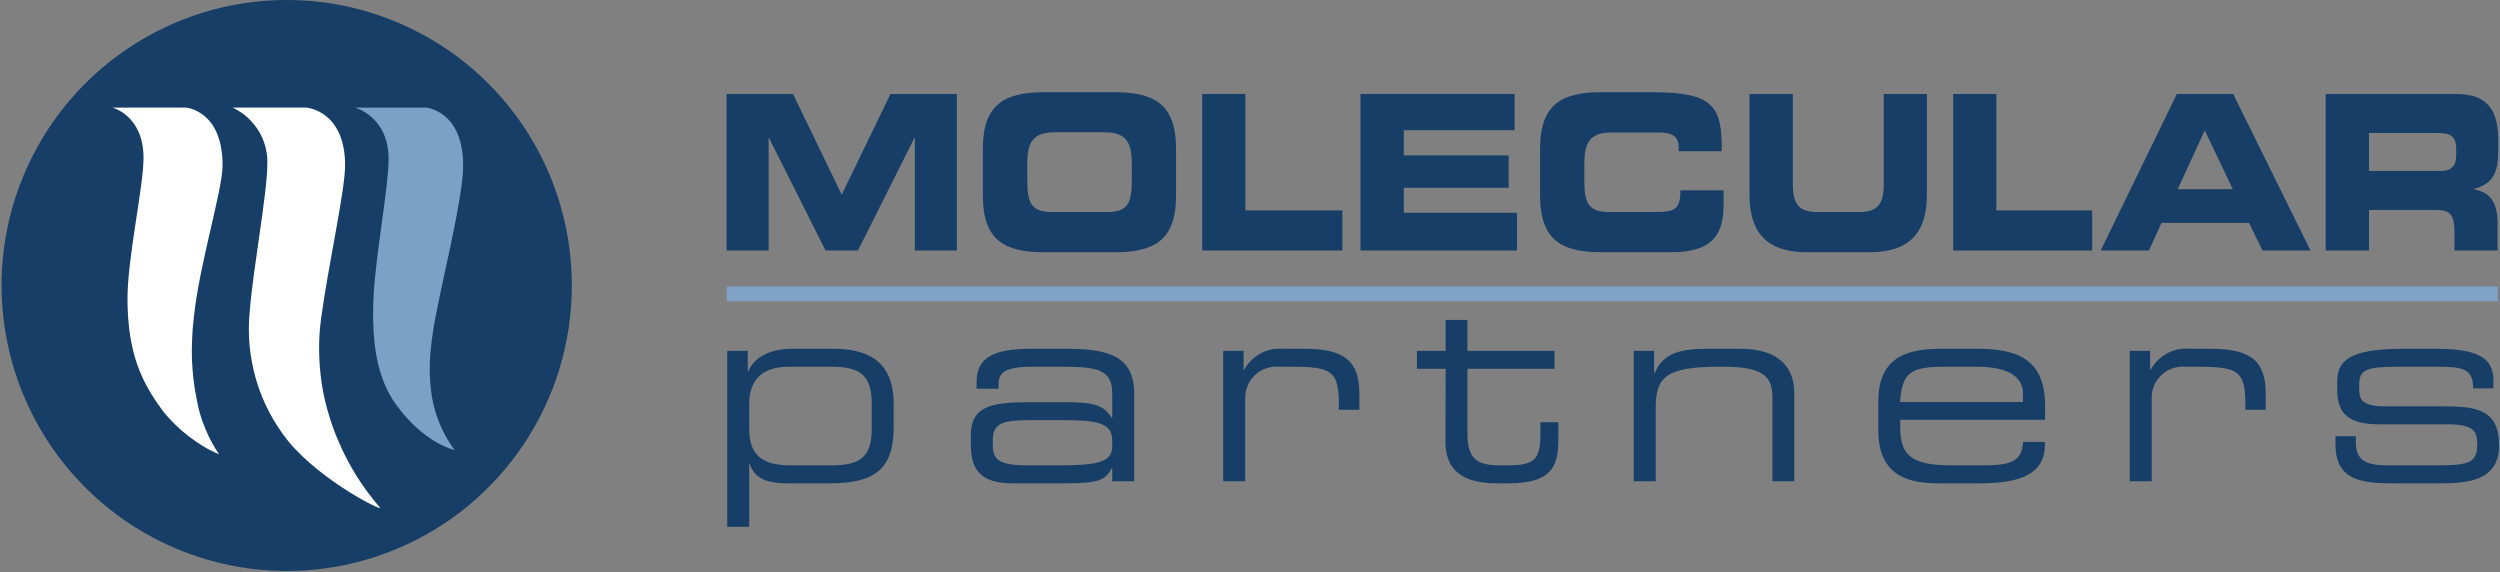 <svg version="1.2" xmlns="http://www.w3.org/2000/svg" viewBox="0 0 1559 357" width="1559" height="357">
	<rect x="0" y="0" width="1559" height="357" fill="#808080" stroke="none"/>
	<title>logo_molecular-partners-svg</title>
	<defs>
		<clipPath clipPathUnits="userSpaceOnUse" id="cp1">
			<path d="m265.49 67.07c0 0 23.32 1.75 23.32 36.04c0 14.47-6.29 43.12-13.7 77.38c-4.6 21.33-8.56 41.14-6.62 59.7q0.4 5.46 1.56 10.81q1.16 5.35 3.06 10.49q1.9 5.13 4.51 9.94q2.6 4.82 5.86 9.22c0 0-18.96-4.01-36.52-28.41c-12.22-16.93-15.19-39.16-14.05-66.39c1.04-25.34 9.42-68.81 9.42-86.71c0-26.63-21.02-32.05-21.02-32.05z" />
		</clipPath>
		<linearGradient id="g1" x1="-511.2" y1="-142.4" x2="-502.8" y2="-142.4" gradientUnits="userSpaceOnUse">
			<stop offset="0" stop-color="#7fa2c6"/>
			<stop offset=".2" stop-color="#7ca1c7"/>
			<stop offset=".5" stop-color="#7da2c7"/>
			<stop offset=".6" stop-color="#84a7ca"/>
			<stop offset=".7" stop-color="#90afcf"/>
			<stop offset=".7" stop-color="#a1bbd6"/>
			<stop offset=".8" stop-color="#b7cbe0"/>
			<stop offset=".8" stop-color="#d2dfeb"/>
			<stop offset=".9" stop-color="#f2f5f9"/>
			<stop offset=".9" stop-color="#ffffff"/>
			<stop offset=".9" stop-color="#f6f8fb"/>
			<stop offset=".9" stop-color="#cad9e8"/>
			<stop offset=".9" stop-color="#a8c0da"/>
			<stop offset="1" stop-color="#8fafcf"/>
			<stop offset="1" stop-color="#81a4c9"/>
			<stop offset="1" stop-color="#7ca1c7"/>
		</linearGradient>
	</defs>
	<style>
		.s0 { fill: #163e66 } 
		.s1 { fill: #7fa2c6 } 
		.s2 { fill: #ffffff } 
		.s3 { fill: url(#g1) } 
	</style>
	<path id="Path_1" class="s0" d="m453.1 58.6h41.4l30.4 62.8l30.4-62.8h41.4v97.6h-26.2v-70.1h-0.3l-35.2 70.1h-20.2l-35.2-70.1h-0.3v70.1h-26.2z" />
	<path id="Path_2" fill-rule="evenodd" class="s0" d="m612.9 92.8c0-28.6 14.4-35.3 38.7-35.3h43.1c24.3 0 38.7 6.7 38.7 35.3v29.2c0 28.6-14.4 35.3-38.7 35.3h-43.1c-24.3 0-38.7-6.7-38.7-35.3zm27.7 19.8c0 14.2 2.6 19.6 15.4 19.6h34.4c12.7 0 15.4-5.4 15.4-19.6v-10.5c0-12.1-2.7-19.6-16.8-19.6h-31.5c-14.2 0-16.9 7.5-16.9 19.6z" />
	<path id="Path_3" class="s0" d="m749.7 58.6h26.9v72.6h60.5v25h-87.4z" />
	<path id="Path_4" class="s0" d="m848.4 58.6h96.1v22.6h-69.1v15.7h65.4v20.2h-65.4v15.6h70.6v23.5h-97.6z" />
	<path id="Path_5" class="s0" d="m960.4 92.8c0-28.6 14.4-35.3 38.6-35.3h31.7c38.3 0 43.2 9.2 43 36.8h-26.9v-2.7c0-7-4.6-9-12.6-9h-29.4c-14.1 0-16.8 7.4-16.8 19.5v10.6c0 14.1 2.7 19.5 15.4 19.5h28.7c12.1 0 15.8-1.3 15.8-13.5h26.9v9.2c0 16.5-5.3 29.4-32.4 29.4h-43.4c-24.2 0-38.6-6.7-38.6-35.3z" />
	<path id="Path_6" class="s0" d="m1091 58.6h27v56.3c0 12.5 4 17.3 15 17.3h26.7c11 0 15-4.9 15-17.3v-56.3h26.9v62.8c0 24.3-11.3 35.9-36 35.9h-38.6c-24.7 0-36-11.6-36-35.9z" />
	<path id="Path_7" class="s0" d="m1218 58.6h26.9v72.6h59.8v25h-86.7z" />
	<path id="Path_8" fill-rule="evenodd" class="s0" d="m1357.5 58.6h35.1l48.2 97.6h-29.9l-8.4-17.2h-54.6l-7.8 17.2h-30.1zm0.5 59.4h34.4l-17.5-36.7z" />
	<path id="Path_9" fill-rule="evenodd" class="s0" d="m1450.3 58.6h81.3c20.7 0 26.3 11.4 26.3 29v6.2c0 13.1-2.7 20.7-15.1 24v0.3c8 1.6 14.7 5.5 14.7 21.5v16.6h-26.9v-11.7c0-10.3-2.7-13.6-11-13.6h-42.3v25.3h-27zm27 48h44.5c7.2 0 9.9-3.2 9.9-10.2v-3.3c0-8.6-3.9-10.2-12.4-10.2h-42z" />
	<path id="Path_10" fill-rule="evenodd" class="s0" d="m453.5 218.8h12.8v12.9h0.3c4-9.9 15.1-14.2 27.2-14.2h25.9c19.5 0 37.6 6.3 37.6 34.3v14.4c0 26.2-11.6 35.2-39.8 35.2h-26.1c-14.5 0-21-3.7-23.9-12.1h-0.3v39.2h-13.7zm90.1 33.2c0-15.8-5.1-23.3-24.3-23.3h-27.3c-18 0-24.8 9.4-24.8 23.4v15.5c0 19.4 12.1 22.6 26.6 22.6h24.4c15.9 0 25.4-3.5 25.4-22.3z" />
	<path id="Path_11" fill-rule="evenodd" class="s0" d="m693.6 292h-0.4c-3.6 7.3-7.9 9.4-28.9 9.4h-32.8c-20.7 0-26.1-9.1-26.1-24.4v-5.4c0-18.5 13-20.8 36.9-20.8h22c17.8 0 24.2 1.9 29 9.8h0.3v-15.3c0-14.7-9.3-16.6-30.3-16.6h-20c-17.2 0-20.6 4.2-20.6 10.8v2.9h-13.7v-4c0-14.8 9.4-20.9 34-20.9h21.6c25.5 0 42.7 3.8 42.7 28.1v54.5h-13.7zm0-17.4c0-11.1-9.9-12.6-30.9-12.6h-21c-17.7 0-22.6 2.6-22.6 12.8v2.5c0 9.1 3.2 12.9 22 12.9h18.1c24.9 0 34.4-1.7 34.4-11.9z" />
	<path id="Path_12" class="s0" d="m762.8 218.8h12.7v11.8h0.4c1.1-2.2 2.6-4.2 4.4-5.9c1.8-1.8 3.8-3.2 6-4.4c2.2-1.2 4.6-2 7-2.5c2.4-0.4 4.9-0.5 7.4-0.3h12.9c25.6 0 34.1 8.3 34.1 28.2v9.8h-12.8v-3.5c0-20.1-4.1-23.3-28.5-23.3h-8.4c-2.7-0.3-5.5 0-8.1 0.9c-2.7 0.8-5.1 2.2-7.1 4.1c-2.1 1.9-3.7 4.2-4.7 6.7c-1.1 2.5-1.7 5.3-1.6 8.1v51.6h-13.7z" />
	<path id="Path_13" class="s0" d="m901.5 230h-17.9v-11.2h17.9v-19.3h13.6v19.3h54.3v11.2h-54.3v40.4c0 15.2 5.3 19.8 20.2 19.8h4.3c18.2 0 21-3.8 21-20.9v-6h11.2v8.9c0 16.3-1.6 29.2-31.2 29.2h-7.5c-25.6 0-31.7-12.5-31.7-25.7z" />
	<path id="Path_14" class="s0" d="m1018.8 218.8h12.7v14.1h0.3c5.1-12.6 15.8-15.4 32.8-15.4h20.6c25.6 0 33.7 13 33.7 27.6v55h-13.6v-51.7c0-11.9-3.4-19.7-30-19.7h-3.5c-32 0-39.3 6.1-39.3 25.2v46.2h-13.7z" />
	<path id="Path_15" fill-rule="evenodd" class="s0" d="m1171.3 250.4c0-29.5 20.4-32.9 39.8-32.9h22c24.5 0 42.2 6.3 42.2 35.3v9h-90.3v5.2c0 18.4 8.9 23.2 32.8 23.2h18.8c17.1 0 24.2-2.2 25-14.6h13.6v1.6c0 18.6-15.4 24.2-40.9 24.2h-24.8c-17.9 0-38.2-3.4-38.2-33.3zm90.2-5.1c0-8.3-6.2-16.6-28.5-16.6h-20c-21.7 0-26.8 3.5-28.1 22h76.6z" />
	<path id="Path_16" class="s0" d="m1328.1 218.8h12.7v11.8h0.3c1.2-2.2 2.7-4.2 4.5-5.9c1.8-1.8 3.8-3.2 6-4.4c2.2-1.2 4.5-2 7-2.5c2.4-0.4 4.9-0.5 7.4-0.3h12.9c25.6 0 34 8.3 34 28.2v9.8h-12.7v-3.5c0-20.1-4.1-23.3-28.5-23.3h-8.4c-2.8-0.3-5.5 0-8.2 0.9c-2.6 0.8-5 2.2-7 4.1c-2.1 1.9-3.7 4.2-4.8 6.7c-1.1 2.5-1.6 5.3-1.5 8.1v51.6h-13.7z" />
	<path id="Path_17" class="s0" d="m1456.4 272h12.7v4c0 10.1 5.3 14.2 19.3 14.2h29.3c20.5 0 27.1-0.8 27.1-12.9v-0.6c0-7.8-2.3-12.1-18.7-12.1h-42.2c-19.2 0-26.4-6.3-26.4-21.7v-4.8c0-13.2 7.5-20.6 41.2-20.6h21c30.9 0 35.2 9 35.2 20.5v4.2h-12.7v-0.7c0-12.5-8.3-12.8-23.3-12.8h-23.8c-19.6 0-23.9 1.9-23.9 11.2v3c0 6.7 2.2 10.5 16.5 10.5h36.2c20.5 0 34.5 2.1 34.5 24.1v0.3c0 22.8-21 23.6-37.7 23.6h-25.1c-20.2 0-39.2 0-39.2-24.4z" />
	<path id="Rectangle_2" class="s1" d="m453.2 178.6h1104.4v9.3h-1104.4z" />
	<path id="Path_18" class="s0" d="m356.6 178c0 72.1-43.3 137-109.7 164.5c-66.5 27.6-143 12.3-193.8-38.6c-50.9-50.9-66.1-127.5-38.6-194c27.6-66.5 92.4-109.9 164.3-109.9c23.4 0 46.5 4.6 68.1 13.6c21.5 8.9 41.2 22 57.7 38.6c16.5 16.5 29.6 36.1 38.5 57.7c8.9 21.6 13.5 44.8 13.5 68.1z" />
	<path id="Path_19" class="s2" d="m70.1 67.1h45.9c0 0 22.8 1.7 22.8 36c0 15.8-14.8 62.5-18 95.7q-0.8 6.3-1 12.7q-0.3 6.4-0.1 12.8q0.3 6.4 1 12.8q0.8 6.4 2.1 12.6q0.8 4.5 2.1 8.9q1.3 4.4 3.1 8.6q1.7 4.3 3.9 8.3q2.1 4 4.7 7.8q-5.2-2.2-10-5.1q-4.8-2.9-9.3-6.4q-4.4-3.4-8.4-7.4q-4-3.9-7.5-8.3c-12.1-16.6-21.9-34.3-21.9-70c0-25.4 10-69.7 10-87.6c0-26.6-19.4-31.4-19.4-31.4z" />
	<path id="Path_20" class="s2" d="m145.1 67.1h45.9c0 0 24.2 1.7 24.2 36c0 15.8-10.5 62.3-15 95.8q-1.3 9.8-1.2 19.6q0.1 9.9 1.5 19.7q1.4 9.8 4.2 19.2q2.7 9.5 6.7 18.5q2.4 5.6 5.2 10.9q2.8 5.3 6 10.4q3.2 5.1 6.8 9.9q3.6 4.8 7.5 9.4c2.7 3-36.2-16.1-57-41.2c-4.6-5.7-8.6-11.8-12-18.3c-3.4-6.4-6.1-13.2-8.2-20.2c-2-7.1-3.4-14.3-4.1-21.5c-0.6-7.3-0.6-14.6 0.2-21.9c2.1-26.2 10.9-73.2 10.9-91c0.2-3.7-0.3-7.4-1.2-10.9c-0.9-3.5-2.4-6.9-4.3-10c-1.9-3.1-4.3-5.9-7-8.4c-2.7-2.4-5.8-4.4-9.1-6z" />
	<g id="Group_2">
		<g id="Clip-Path: Group_1" clip-path="url(#cp1)">
			<g id="Group_1">
				<path id="Rectangle_3" class="s3" d="m221.3 67.1h67.5v213.5h-67.5z" />
			</g>
		</g>
	</g>
</svg>
